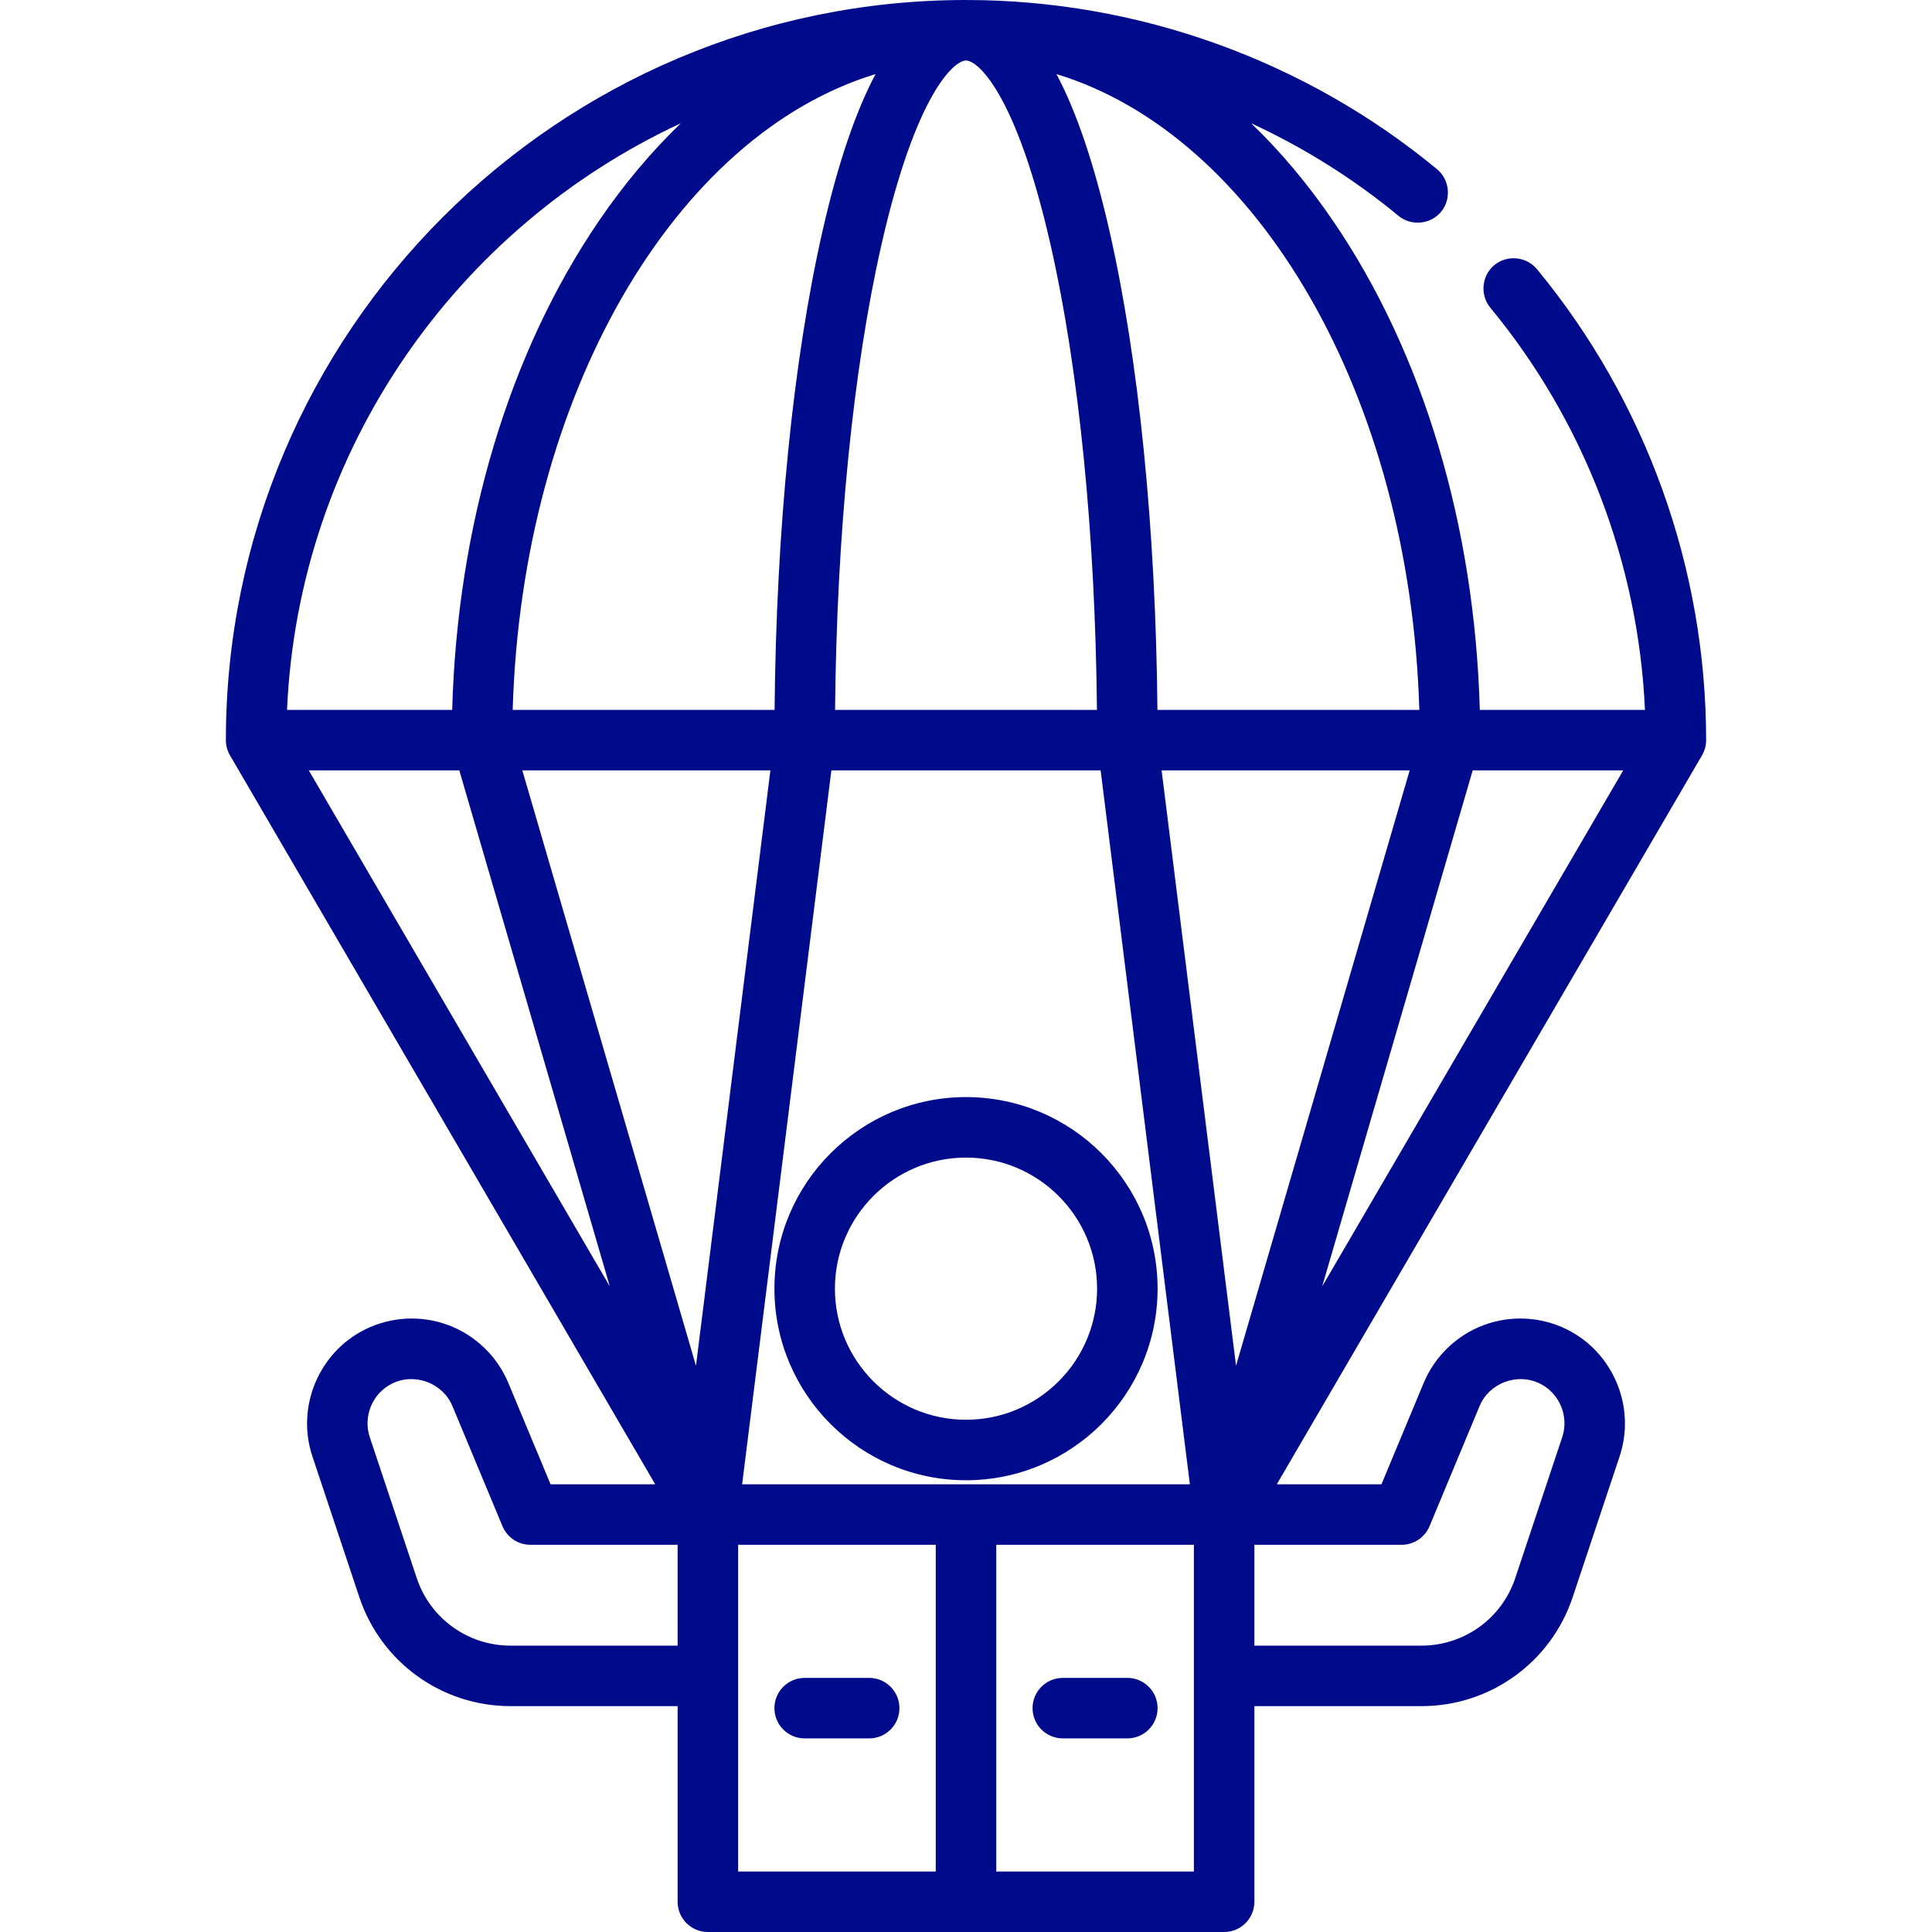 <!DOCTYPE svg PUBLIC "-//W3C//DTD SVG 1.1//EN" "http://www.w3.org/Graphics/SVG/1.1/DTD/svg11.dtd">
<!-- Uploaded to: SVG Repo, www.svgrepo.com, Transformed by: SVG Repo Mixer Tools -->
<svg fill="#000B8C" height="800px" width="800px" version="1.1" id="Layer_1" xmlns="http://www.w3.org/2000/svg" xmlns:xlink="http://www.w3.org/1999/xlink" viewBox="0 0 512 512" xml:space="preserve">
<g id="SVGRepo_bgCarrier" stroke-width="0"/>
<g id="SVGRepo_tracerCarrier" stroke-linecap="round" stroke-linejoin="round"/>
<g id="SVGRepo_iconCarrier"> <g> <g> <path d="M452.141,196.142c0.001-45.482-15.921-89.811-44.835-124.82c-2.781-3.367-7.918-3.858-11.288-1.077 c-3.368,2.78-3.858,7.919-1.076,11.286c24.845,30.084,39.243,67.663,40.987,106.595h-43.765 c-1.351-48.846-15.017-94.58-38.841-129.524c-6.693-9.818-13.985-18.478-21.755-25.936c13.943,6.436,27.089,14.659,39.048,24.536 c3.367,2.782,8.505,2.29,11.286-1.077c2.782-3.368,2.292-8.504-1.076-11.286C345.813,15.923,301.484,0,256.001,0 C147.847,0,59.859,87.988,59.859,196.142c0,1.405,0.384,2.826,1.091,4.039l112.684,193.172h-27.729l-11.195-26.867 c-2.947-7.071-8.754-12.66-15.935-15.331c-7.182-2.672-15.227-2.238-22.08,1.188c-12.27,6.134-18.249,20.574-13.913,33.588 l12.447,37.342c5.757,17.268,21.854,28.87,40.055,28.87h44.291v51.841c0,4.428,3.588,8.017,8.017,8.017H324.41 c4.428,0,8.017-3.588,8.017-8.017v-51.841h44.291c18.201,0,34.299-11.602,40.056-28.87l12.447-37.342 c4.338-13.014-1.643-27.453-13.913-33.588c-6.851-3.425-14.9-3.858-22.08-1.188c-7.181,2.671-12.988,8.26-15.935,15.331 l-11.196,26.867h-27.729L451.05,200.181C451.754,198.964,452.141,197.55,452.141,196.142z M376.134,188.125h-69.4 c-0.449-47.831-4.91-92.592-12.682-126.785c-4.028-17.722-8.73-31.637-14.074-41.705 C333.142,35.811,373.682,104.681,376.134,188.125z M315.328,393.353H196.673l23.649-189.194h71.357L315.328,393.353z M256.001,16.033c3.146,0,13.306,8.778,22.416,48.86c7.518,33.078,11.84,76.581,12.285,123.232H221.3 c0.445-46.652,4.767-90.154,12.285-123.232C242.695,24.811,252.855,16.033,256.001,16.033z M232.025,19.636 c-5.346,10.067-10.047,23.982-14.074,41.705c-7.772,34.194-12.232,78.955-12.682,126.785h-69.401 C138.319,104.681,178.86,35.811,232.025,19.636z M180.428,32.671c-7.768,7.458-15.058,16.116-21.749,25.93 c-23.826,34.944-37.491,80.678-38.843,129.524H76.068C79.101,119.206,121.051,60.23,180.428,32.671z M81.833,204.159h39.888 l39.888,136.758L81.833,204.159z M179.575,436.109h-44.291c-11.29,0-21.273-7.196-24.844-17.907L97.992,380.86 c-1.831-5.493,0.693-11.587,5.872-14.177c5.999-2.999,13.473-0.202,16.045,5.97l13.25,31.8c1.244,2.988,4.164,4.933,7.4,4.933 h39.015V436.109z M184.441,361.937l-46.019-157.778h65.741L184.441,361.937z M247.984,495.967h-52.376v-86.58h52.376V495.967z M316.393,495.967h-52.376v-86.58h52.376V495.967z M371.441,409.386c3.236,0,6.156-1.945,7.4-4.933l13.25-31.8 c2.573-6.173,10.049-8.967,16.045-5.97c5.18,2.59,7.703,8.684,5.872,14.177l-12.447,37.342 c-3.571,10.71-13.556,17.906-24.844,17.906h-44.291v-26.722H371.441z M327.56,361.937l-19.722-157.778h65.741L327.56,361.937z M350.392,340.917l39.888-136.758h39.888L350.392,340.917z"/> </g> </g> <g> <g> <path d="M256.001,290.739c-27.995,0-50.772,22.777-50.772,50.772c0,27.995,22.777,50.772,50.772,50.772 s50.772-22.777,50.772-50.772C306.773,313.516,283.996,290.739,256.001,290.739z M256.001,376.251 c-19.156,0-34.739-15.583-34.739-34.739s15.583-34.739,34.739-34.739s34.739,15.583,34.739,34.739 S275.156,376.251,256.001,376.251z"/> </g> </g> <g> <g> <path d="M298.756,444.66h-17.102c-4.428,0-8.017,3.588-8.017,8.017c0,4.428,3.588,8.017,8.017,8.017h17.102 c4.428,0,8.017-3.588,8.017-8.017C306.773,448.248,303.185,444.66,298.756,444.66z"/> </g> </g> <g> <g> <path d="M230.347,444.66h-17.102c-4.428,0-8.017,3.588-8.017,8.017c0,4.428,3.588,8.017,8.017,8.017h17.102 c4.428,0,8.017-3.588,8.017-8.017C238.364,448.248,234.775,444.66,230.347,444.66z"/> </g> </g> </g>
</svg>